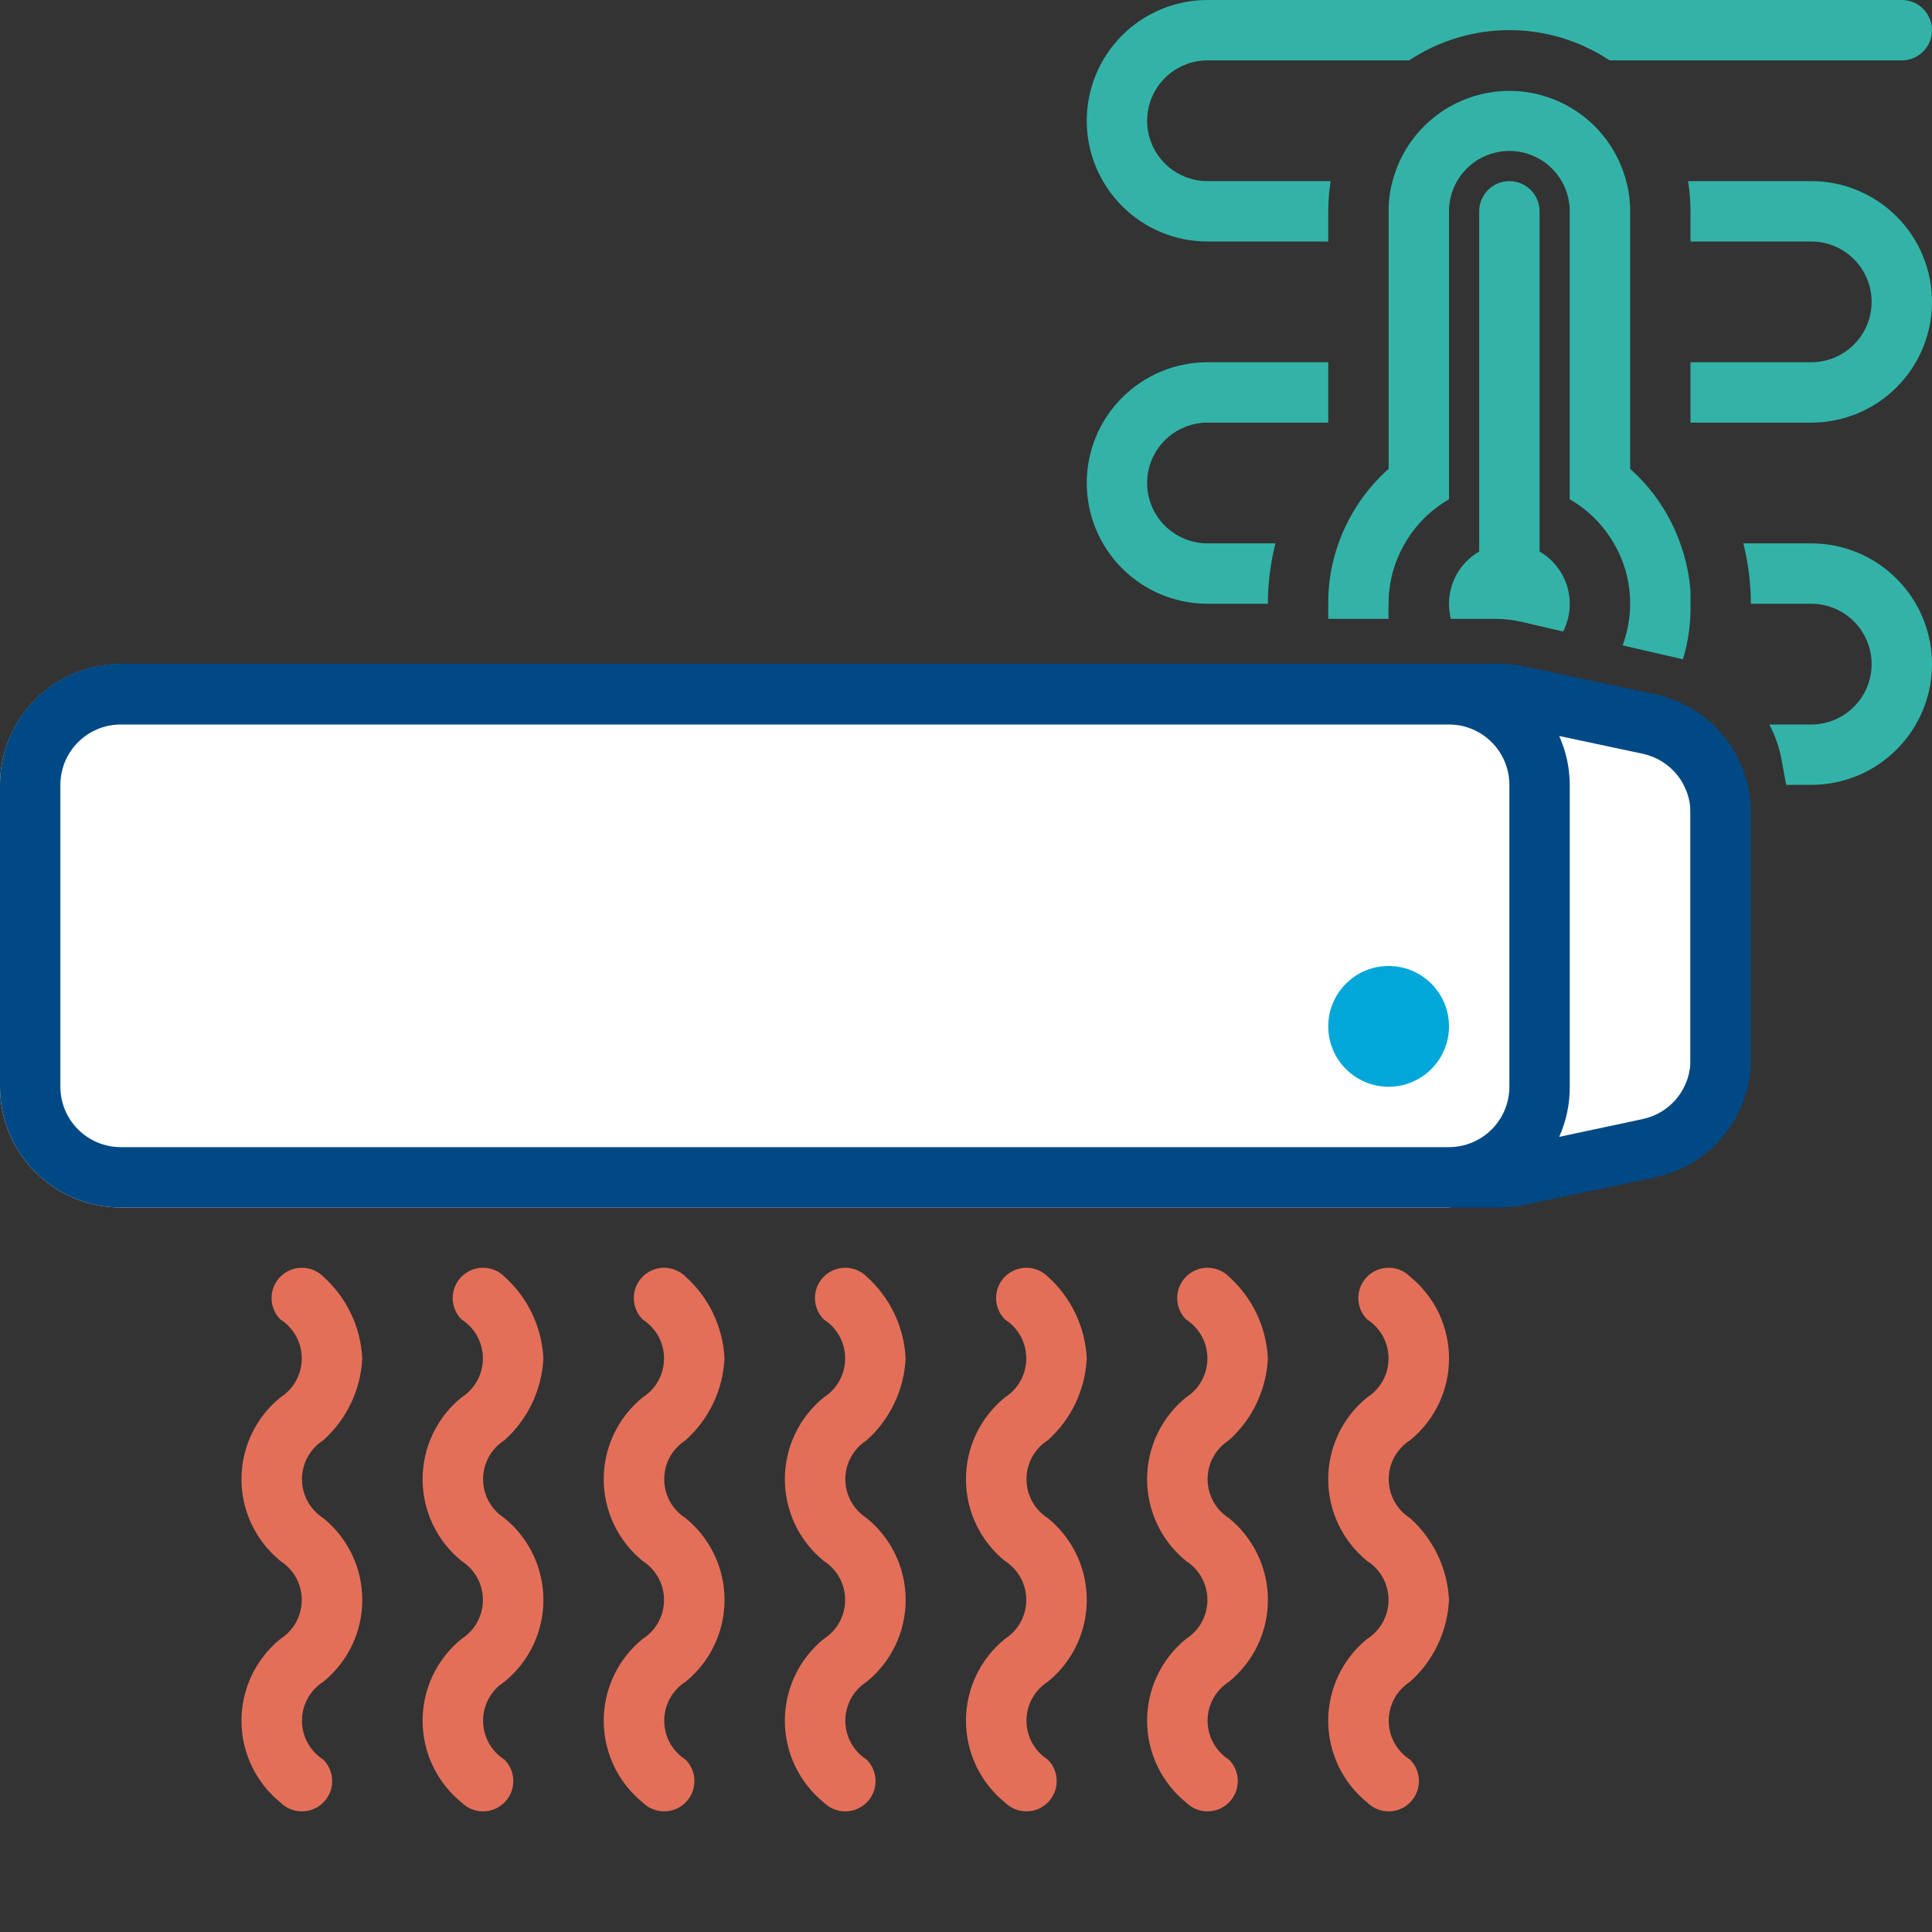 <svg width="64" height="64" viewBox="0 0 64 64" fill="none" xmlns="http://www.w3.org/2000/svg">
<rect x="0" y="0" width="64" height="64" fill="#333333" stroke="none"/>
<path d="M56 38.3V23.7L48 22H4C2.939 22 1.922 22.421 1.172 23.172C0.421 23.922 0 24.939 0 26L0 36C0 37.061 0.421 38.078 1.172 38.828C1.922 39.579 2.939 40 4 40H48" fill="white"/>
<path fill-rule="evenodd" clip-rule="evenodd" d="M54.84 23L50.52 22.08C50.244 22.02 49.962 21.99 49.68 21.99H4C2.939 21.99 1.922 22.411 1.172 23.162C0.421 23.912 0 24.929 0 25.99L0 36C0 37.061 0.421 38.078 1.172 38.828C1.922 39.579 2.939 40 4 40H49.68C49.962 40 50.244 39.97 50.52 39.91L54.84 39C55.738 38.807 56.542 38.311 57.117 37.596C57.693 36.88 58.004 35.988 58 35.07V26.93C58.004 26.012 57.693 25.12 57.117 24.404C56.542 23.689 55.738 23.193 54.84 23ZM46 38H4C3.47 38 2.961 37.789 2.586 37.414C2.211 37.039 2 36.53 2 36V26C2 25.47 2.211 24.961 2.586 24.586C2.961 24.211 3.47 24 4 24H48C48.53 24 49.039 24.211 49.414 24.586C49.789 24.961 50 25.47 50 26V36C50 36.53 49.789 37.039 49.414 37.414C49.039 37.789 48.53 38 48 38H46ZM56 34V35.07C56.01 35.535 55.858 35.989 55.57 36.354C55.282 36.719 54.875 36.972 54.42 37.07L51.65 37.66C51.884 37.138 52.003 36.572 52 36V26C51.998 25.442 51.879 24.89 51.65 24.38L54.42 24.97C54.875 25.068 55.282 25.321 55.57 25.686C55.858 26.051 56.01 26.505 56 26.97V34Z" fill="#004985"/>
<path d="M12 45C11.975 44.485 11.848 43.981 11.627 43.516C11.405 43.05 11.094 42.634 10.71 42.29C10.522 42.102 10.266 41.996 10 41.996C9.734 41.996 9.478 42.102 9.29 42.29C9.102 42.478 8.996 42.734 8.996 43C8.996 43.266 9.102 43.522 9.29 43.71C9.507 43.848 9.685 44.039 9.809 44.264C9.932 44.49 9.997 44.743 9.997 45C9.997 45.257 9.932 45.51 9.809 45.736C9.685 45.961 9.507 46.152 9.29 46.29C8.887 46.617 8.562 47.03 8.338 47.499C8.115 47.968 7.999 48.481 7.999 49C7.999 49.519 8.115 50.032 8.338 50.501C8.562 50.97 8.887 51.383 9.29 51.71C9.507 51.848 9.685 52.039 9.809 52.264C9.932 52.49 9.997 52.743 9.997 53C9.997 53.257 9.932 53.51 9.809 53.736C9.685 53.961 9.507 54.152 9.29 54.29C8.887 54.617 8.562 55.03 8.338 55.499C8.115 55.968 7.999 56.481 7.999 57C7.999 57.519 8.115 58.032 8.338 58.501C8.562 58.97 8.887 59.383 9.29 59.71C9.478 59.898 9.734 60.004 10 60.004C10.266 60.004 10.522 59.898 10.71 59.71C10.898 59.522 11.004 59.266 11.004 59C11.004 58.734 10.898 58.478 10.71 58.29C10.493 58.152 10.315 57.961 10.191 57.736C10.067 57.51 10.003 57.257 10.003 57C10.003 56.743 10.067 56.49 10.191 56.264C10.315 56.039 10.493 55.848 10.71 55.71C11.113 55.383 11.438 54.97 11.662 54.501C11.885 54.032 12.001 53.519 12.001 53C12.001 52.481 11.885 51.968 11.662 51.499C11.438 51.03 11.113 50.617 10.71 50.29C10.493 50.152 10.315 49.961 10.191 49.736C10.067 49.51 10.003 49.257 10.003 49C10.003 48.743 10.067 48.49 10.191 48.264C10.315 48.039 10.493 47.848 10.71 47.71C11.094 47.366 11.405 46.95 11.627 46.484C11.848 46.019 11.975 45.515 12 45Z" fill="#E46F59"/>
<path d="M18 45C17.975 44.485 17.848 43.981 17.627 43.516C17.405 43.05 17.094 42.634 16.71 42.29C16.522 42.102 16.266 41.996 16 41.996C15.734 41.996 15.478 42.102 15.29 42.29C15.102 42.478 14.996 42.734 14.996 43C14.996 43.266 15.102 43.522 15.29 43.71C15.507 43.848 15.685 44.039 15.809 44.264C15.932 44.49 15.997 44.743 15.997 45C15.997 45.257 15.932 45.51 15.809 45.736C15.685 45.961 15.507 46.152 15.29 46.29C14.887 46.617 14.562 47.03 14.338 47.499C14.115 47.968 13.999 48.481 13.999 49C13.999 49.519 14.115 50.032 14.338 50.501C14.562 50.97 14.887 51.383 15.29 51.71C15.507 51.848 15.685 52.039 15.809 52.264C15.932 52.49 15.997 52.743 15.997 53C15.997 53.257 15.932 53.51 15.809 53.736C15.685 53.961 15.507 54.152 15.29 54.29C14.887 54.617 14.562 55.03 14.338 55.499C14.115 55.968 13.999 56.481 13.999 57C13.999 57.519 14.115 58.032 14.338 58.501C14.562 58.97 14.887 59.383 15.29 59.71C15.478 59.898 15.734 60.004 16 60.004C16.266 60.004 16.522 59.898 16.71 59.71C16.898 59.522 17.004 59.266 17.004 59C17.004 58.734 16.898 58.478 16.71 58.29C16.493 58.152 16.315 57.961 16.191 57.736C16.067 57.51 16.003 57.257 16.003 57C16.003 56.743 16.067 56.49 16.191 56.264C16.315 56.039 16.493 55.848 16.71 55.71C17.113 55.383 17.438 54.97 17.662 54.501C17.885 54.032 18.001 53.519 18.001 53C18.001 52.481 17.885 51.968 17.662 51.499C17.438 51.03 17.113 50.617 16.71 50.29C16.493 50.152 16.315 49.961 16.191 49.736C16.067 49.51 16.003 49.257 16.003 49C16.003 48.743 16.067 48.49 16.191 48.264C16.315 48.039 16.493 47.848 16.71 47.71C17.094 47.366 17.405 46.95 17.627 46.484C17.848 46.019 17.975 45.515 18 45Z" fill="#E46F59"/>
<path d="M23.627 43.516C23.848 43.981 23.975 44.485 24 45C23.975 45.515 23.848 46.019 23.627 46.484C23.405 46.95 23.094 47.366 22.71 47.71C22.493 47.848 22.315 48.039 22.191 48.264C22.067 48.49 22.003 48.743 22.003 49C22.003 49.257 22.067 49.51 22.191 49.736C22.315 49.961 22.493 50.152 22.71 50.29C23.113 50.617 23.438 51.03 23.662 51.499C23.885 51.968 24.001 52.481 24.001 53C24.001 53.519 23.885 54.032 23.662 54.501C23.438 54.97 23.113 55.383 22.71 55.71C22.493 55.848 22.315 56.039 22.191 56.264C22.067 56.49 22.003 56.743 22.003 57C22.003 57.257 22.067 57.51 22.191 57.736C22.315 57.961 22.493 58.152 22.71 58.29C22.898 58.478 23.004 58.734 23.004 59C23.004 59.266 22.898 59.522 22.71 59.71C22.522 59.898 22.266 60.004 22 60.004C21.734 60.004 21.478 59.898 21.29 59.71C20.887 59.383 20.562 58.97 20.338 58.501C20.115 58.032 19.999 57.519 19.999 57C19.999 56.481 20.115 55.968 20.338 55.499C20.562 55.03 20.887 54.617 21.29 54.29C21.507 54.152 21.685 53.961 21.809 53.736C21.932 53.51 21.997 53.257 21.997 53C21.997 52.743 21.932 52.49 21.809 52.264C21.685 52.039 21.507 51.848 21.29 51.71C20.887 51.383 20.562 50.97 20.338 50.501C20.115 50.032 19.999 49.519 19.999 49C19.999 48.481 20.115 47.968 20.338 47.499C20.562 47.03 20.887 46.617 21.29 46.29C21.507 46.152 21.685 45.961 21.809 45.736C21.932 45.51 21.997 45.257 21.997 45C21.997 44.743 21.932 44.49 21.809 44.264C21.685 44.039 21.507 43.848 21.29 43.71C21.102 43.522 20.996 43.266 20.996 43C20.996 42.734 21.102 42.478 21.29 42.29C21.478 42.102 21.734 41.996 22 41.996C22.266 41.996 22.522 42.102 22.71 42.29C23.094 42.634 23.405 43.05 23.627 43.516Z" fill="#E46F59"/>
<path d="M42 45C41.975 44.485 41.848 43.981 41.627 43.516C41.405 43.05 41.094 42.634 40.71 42.29C40.522 42.102 40.266 41.996 40 41.996C39.734 41.996 39.478 42.102 39.29 42.29C39.102 42.478 38.996 42.734 38.996 43C38.996 43.266 39.102 43.522 39.29 43.71C39.507 43.848 39.685 44.039 39.809 44.264C39.932 44.49 39.997 44.743 39.997 45C39.997 45.257 39.932 45.51 39.809 45.736C39.685 45.961 39.507 46.152 39.29 46.29C38.887 46.617 38.562 47.03 38.338 47.499C38.115 47.968 37.999 48.481 37.999 49C37.999 49.519 38.115 50.032 38.338 50.501C38.562 50.97 38.887 51.383 39.29 51.71C39.507 51.848 39.685 52.039 39.809 52.264C39.932 52.49 39.997 52.743 39.997 53C39.997 53.257 39.932 53.51 39.809 53.736C39.685 53.961 39.507 54.152 39.29 54.29C38.887 54.617 38.562 55.03 38.338 55.499C38.115 55.968 37.999 56.481 37.999 57C37.999 57.519 38.115 58.032 38.338 58.501C38.562 58.97 38.887 59.383 39.29 59.71C39.478 59.898 39.734 60.004 40 60.004C40.266 60.004 40.522 59.898 40.71 59.71C40.898 59.522 41.004 59.266 41.004 59C41.004 58.734 40.898 58.478 40.71 58.29C40.493 58.152 40.315 57.961 40.191 57.736C40.067 57.51 40.003 57.257 40.003 57C40.003 56.743 40.067 56.49 40.191 56.264C40.315 56.039 40.493 55.848 40.71 55.71C41.113 55.383 41.438 54.97 41.662 54.501C41.885 54.032 42.001 53.519 42.001 53C42.001 52.481 41.885 51.968 41.662 51.499C41.438 51.03 41.113 50.617 40.71 50.29C40.493 50.152 40.315 49.961 40.191 49.736C40.067 49.51 40.003 49.257 40.003 49C40.003 48.743 40.067 48.49 40.191 48.264C40.315 48.039 40.493 47.848 40.71 47.71C41.094 47.366 41.405 46.95 41.627 46.484C41.848 46.019 41.975 45.515 42 45Z" fill="#E46F59"/>
<path d="M47.627 51.516C47.848 51.981 47.975 52.485 48 53C47.975 53.515 47.848 54.019 47.627 54.484C47.405 54.95 47.094 55.366 46.71 55.71C46.493 55.848 46.315 56.039 46.191 56.264C46.067 56.49 46.003 56.743 46.003 57C46.003 57.257 46.067 57.51 46.191 57.736C46.315 57.961 46.493 58.152 46.71 58.29C46.898 58.478 47.004 58.734 47.004 59C47.004 59.266 46.898 59.522 46.71 59.71C46.522 59.898 46.266 60.004 46 60.004C45.734 60.004 45.478 59.898 45.29 59.71C44.887 59.383 44.562 58.97 44.338 58.501C44.115 58.032 43.999 57.519 43.999 57C43.999 56.481 44.115 55.968 44.338 55.499C44.562 55.03 44.887 54.617 45.29 54.29C45.507 54.152 45.685 53.961 45.809 53.736C45.932 53.51 45.997 53.257 45.997 53C45.997 52.743 45.932 52.49 45.809 52.264C45.685 52.039 45.507 51.848 45.29 51.71C44.887 51.383 44.562 50.97 44.338 50.501C44.115 50.032 43.999 49.519 43.999 49C43.999 48.481 44.115 47.968 44.338 47.499C44.562 47.03 44.887 46.617 45.29 46.29C45.507 46.152 45.685 45.961 45.809 45.736C45.932 45.51 45.997 45.257 45.997 45C45.997 44.743 45.932 44.49 45.809 44.264C45.685 44.039 45.507 43.848 45.29 43.71C45.102 43.522 44.996 43.266 44.996 43C44.996 42.734 45.102 42.478 45.29 42.29C45.478 42.102 45.734 41.996 46 41.996C46.266 41.996 46.522 42.102 46.71 42.29C47.113 42.617 47.438 43.03 47.662 43.499C47.885 43.968 48.001 44.481 48.001 45C48.001 45.519 47.885 46.032 47.662 46.501C47.438 46.97 47.113 47.383 46.71 47.71C46.493 47.848 46.315 48.039 46.191 48.264C46.067 48.49 46.003 48.743 46.003 49C46.003 49.257 46.067 49.51 46.191 49.736C46.315 49.961 46.493 50.152 46.71 50.29C47.094 50.634 47.405 51.05 47.627 51.516Z" fill="#E46F59"/>
<path d="M36 45C35.975 44.485 35.848 43.981 35.627 43.516C35.405 43.05 35.094 42.634 34.71 42.29C34.522 42.102 34.266 41.996 34 41.996C33.734 41.996 33.478 42.102 33.29 42.29C33.102 42.478 32.996 42.734 32.996 43C32.996 43.266 33.102 43.522 33.29 43.71C33.507 43.848 33.685 44.039 33.809 44.264C33.932 44.49 33.997 44.743 33.997 45C33.997 45.257 33.932 45.51 33.809 45.736C33.685 45.961 33.507 46.152 33.29 46.29C32.887 46.617 32.562 47.03 32.338 47.499C32.115 47.968 31.999 48.481 31.999 49C31.999 49.519 32.115 50.032 32.338 50.501C32.562 50.97 32.887 51.383 33.29 51.71C33.507 51.848 33.685 52.039 33.809 52.264C33.932 52.49 33.997 52.743 33.997 53C33.997 53.257 33.932 53.51 33.809 53.736C33.685 53.961 33.507 54.152 33.29 54.29C32.887 54.617 32.562 55.03 32.338 55.499C32.115 55.968 31.999 56.481 31.999 57C31.999 57.519 32.115 58.032 32.338 58.501C32.562 58.97 32.887 59.383 33.29 59.71C33.478 59.898 33.734 60.004 34 60.004C34.266 60.004 34.522 59.898 34.71 59.71C34.898 59.522 35.004 59.266 35.004 59C35.004 58.734 34.898 58.478 34.71 58.29C34.493 58.152 34.315 57.961 34.191 57.736C34.067 57.51 34.003 57.257 34.003 57C34.003 56.743 34.067 56.49 34.191 56.264C34.315 56.039 34.493 55.848 34.71 55.71C35.113 55.383 35.438 54.97 35.662 54.501C35.885 54.032 36.001 53.519 36.001 53C36.001 52.481 35.885 51.968 35.662 51.499C35.438 51.03 35.113 50.617 34.71 50.29C34.493 50.152 34.315 49.961 34.191 49.736C34.067 49.51 34.003 49.257 34.003 49C34.003 48.743 34.067 48.49 34.191 48.264C34.315 48.039 34.493 47.848 34.71 47.71C35.094 47.366 35.405 46.95 35.627 46.484C35.848 46.019 35.975 45.515 36 45Z" fill="#E46F59"/>
<path d="M29.627 43.516C29.848 43.981 29.975 44.485 30 45C29.975 45.515 29.848 46.019 29.627 46.484C29.405 46.95 29.094 47.366 28.71 47.71C28.493 47.848 28.315 48.039 28.191 48.264C28.067 48.49 28.003 48.743 28.003 49C28.003 49.257 28.067 49.51 28.191 49.736C28.315 49.961 28.493 50.152 28.71 50.29C29.113 50.617 29.438 51.03 29.662 51.499C29.885 51.968 30.001 52.481 30.001 53C30.001 53.519 29.885 54.032 29.662 54.501C29.438 54.97 29.113 55.383 28.71 55.71C28.493 55.848 28.315 56.039 28.191 56.264C28.067 56.49 28.003 56.743 28.003 57C28.003 57.257 28.067 57.51 28.191 57.736C28.315 57.961 28.493 58.152 28.71 58.29C28.898 58.478 29.004 58.734 29.004 59C29.004 59.266 28.898 59.522 28.71 59.71C28.522 59.898 28.266 60.004 28 60.004C27.734 60.004 27.478 59.898 27.29 59.71C26.887 59.383 26.562 58.97 26.338 58.501C26.115 58.032 25.999 57.519 25.999 57C25.999 56.481 26.115 55.968 26.338 55.499C26.562 55.03 26.887 54.617 27.29 54.29C27.507 54.152 27.685 53.961 27.809 53.736C27.932 53.51 27.997 53.257 27.997 53C27.997 52.743 27.932 52.49 27.809 52.264C27.685 52.039 27.507 51.848 27.29 51.71C26.887 51.383 26.562 50.97 26.338 50.501C26.115 50.032 25.999 49.519 25.999 49C25.999 48.481 26.115 47.968 26.338 47.499C26.562 47.03 26.887 46.617 27.29 46.29C27.507 46.152 27.685 45.961 27.809 45.736C27.932 45.51 27.997 45.257 27.997 45C27.997 44.743 27.932 44.49 27.809 44.264C27.685 44.039 27.507 43.848 27.29 43.71C27.102 43.522 26.996 43.266 26.996 43C26.996 42.734 27.102 42.478 27.29 42.29C27.478 42.102 27.734 41.996 28 41.996C28.266 41.996 28.522 42.102 28.71 42.29C29.094 42.634 29.405 43.05 29.627 43.516Z" fill="#E46F59"/>
<path d="M46 36C47.105 36 48 35.105 48 34C48 32.895 47.105 32 46 32C44.895 32 44 32.895 44 34C44 35.105 44.895 36 46 36Z" fill="#00A7D8"/>
<path d="M44 8H40C38.939 8 37.922 7.579 37.172 6.828C36.421 6.078 36 5.061 36 4C36 2.939 36.421 1.922 37.172 1.172C37.922 0.421 38.939 0 40 0H63C63.265 0 63.52 0.105 63.707 0.293C63.895 0.48 64 0.735 64 1C64 1.265 63.895 1.52 63.707 1.707C63.52 1.895 63.265 2 63 2H53.32C52.336 1.346 51.181 0.998 50 0.998C48.819 0.998 47.664 1.346 46.68 2H40C39.47 2 38.961 2.211 38.586 2.586C38.211 2.961 38 3.47 38 4C38 4.53 38.211 5.039 38.586 5.414C38.961 5.789 39.47 6 40 6H44.08C44.028 6.331 44.001 6.665 44 7V8Z" fill="#33B3A8"/>
<path d="M38.586 14.586C38.211 14.961 38 15.47 38 16C38 16.53 38.211 17.039 38.586 17.414C38.961 17.789 39.47 18 40 18H42.25C42.085 18.654 42.001 19.326 42 20H40C38.939 20 37.922 19.579 37.172 18.828C36.421 18.078 36 17.061 36 16C36 14.939 36.421 13.922 37.172 13.172C37.922 12.421 38.939 12 40 12H44V14H40C39.47 14 38.961 14.211 38.586 14.586Z" fill="#33B3A8"/>
<path d="M51 18.27V7C51 6.735 50.895 6.48 50.707 6.293C50.52 6.105 50.265 6 50 6C49.735 6 49.48 6.105 49.293 6.293C49.105 6.48 49 6.735 49 7V18.27C48.696 18.445 48.444 18.698 48.269 19.001C48.093 19.305 48 19.649 48 20C48 20.169 48.02 20.336 48.06 20.5H49.54C49.847 20.502 50.152 20.539 50.45 20.61L51.78 20.92C51.926 20.635 52.001 20.32 52 20C52 19.649 51.907 19.305 51.731 19.001C51.556 18.698 51.304 18.445 51 18.27Z" fill="#33B3A8"/>
<path d="M55.92 6H60C61.061 6 62.078 6.421 62.828 7.172C63.579 7.922 64 8.939 64 10C64 11.061 63.579 12.078 62.828 12.828C62.078 13.579 61.061 14 60 14H56V12H60C60.53 12 61.039 11.789 61.414 11.414C61.789 11.039 62 10.53 62 10C62 9.47 61.789 8.961 61.414 8.586C61.039 8.211 60.53 8 60 8H56V7C55.999 6.665 55.972 6.331 55.92 6Z" fill="#33B3A8"/>
<path d="M60 18H57.75C57.915 18.654 57.999 19.326 58 20H60C60.53 20 61.039 20.211 61.414 20.586C61.789 20.961 62 21.47 62 22C62 22.53 61.789 23.039 61.414 23.414C61.039 23.789 60.53 24 60 24H58.61C58.791 24.339 58.923 24.703 59 25.08L59.17 26H60C61.061 26 62.078 25.579 62.828 24.828C63.579 24.078 64 23.061 64 22C64 20.939 63.579 19.922 62.828 19.172C62.078 18.421 61.061 18 60 18Z" fill="#33B3A8"/>
<path d="M54 15.53C54.752 16.201 55.323 17.05 55.66 18C55.846 18.512 55.96 19.047 56 19.59V20C56.014 20.623 55.93 21.244 55.75 21.84L53.75 21.38C53.915 20.939 54 20.471 54 20C54.004 19.297 53.818 18.606 53.46 18C53.112 17.392 52.608 16.888 52 16.54V7C52 6.47 51.789 5.961 51.414 5.586C51.039 5.211 50.53 5 50 5C49.47 5 48.961 5.211 48.586 5.586C48.211 5.961 48 6.47 48 7V16.54C47.392 16.888 46.888 17.392 46.54 18C46.182 18.606 45.996 19.297 46 20C45.99 20.166 45.99 20.334 46 20.5H44V20C43.994 19.319 44.109 18.641 44.34 18C44.677 17.05 45.248 16.201 46 15.53V7C45.997 6.662 46.041 6.326 46.13 6C46.354 5.144 46.855 4.386 47.555 3.846C48.255 3.305 49.115 3.011 50 3.011C50.885 3.011 51.745 3.305 52.445 3.846C53.145 4.386 53.646 5.144 53.87 6C53.959 6.326 54.003 6.662 54 7V15.53Z" fill="#33B3A8"/>
</svg>
